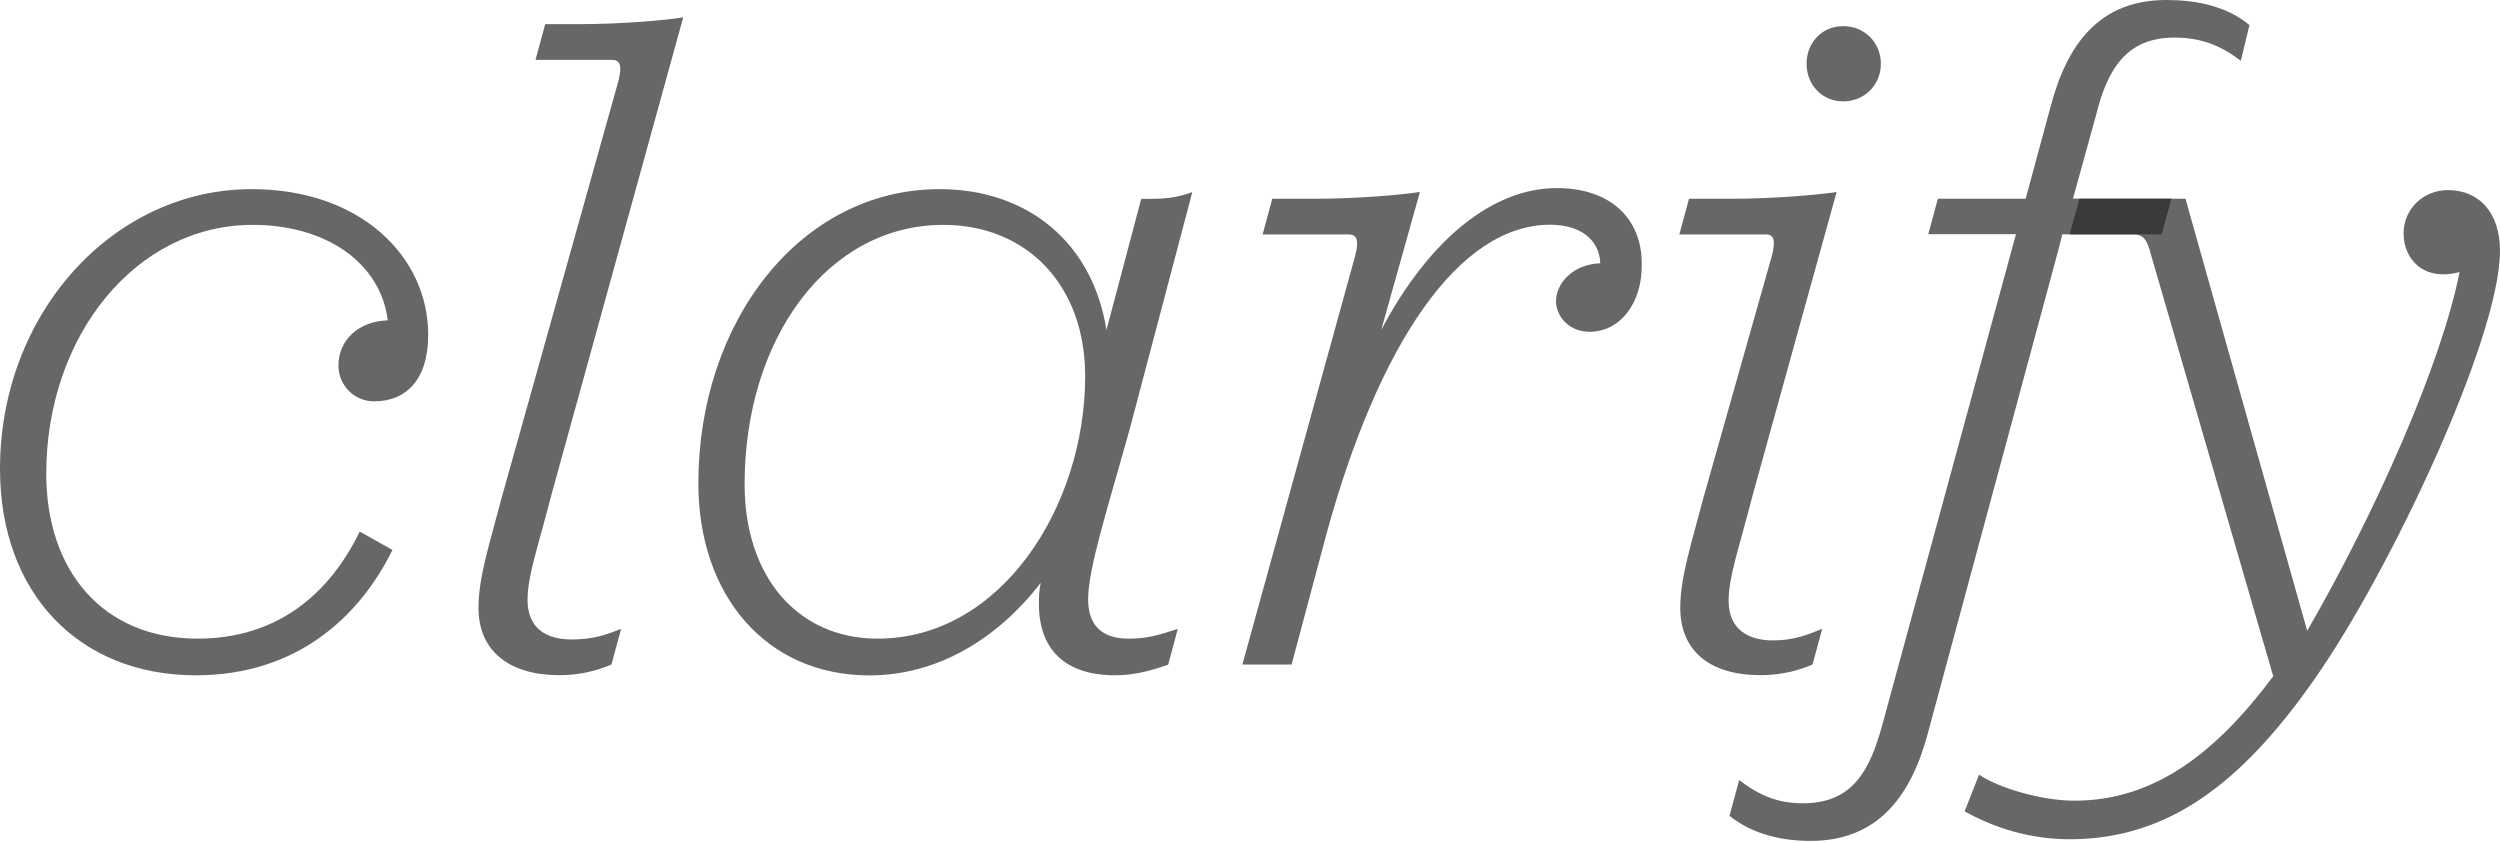 <svg width="172" height="58" viewBox="0 0 172 58" fill="none" xmlns="http://www.w3.org/2000/svg">
<path d="M26.677 22.038C26.213 18.189 22.559 15.471 17.383 15.471C9.351 15.471 3.182 23.104 3.182 32.593C3.182 39.226 7.031 43.938 13.599 43.938C19.108 43.938 22.689 40.821 24.748 36.573L27.002 37.834C24.748 42.416 20.435 46.461 13.469 46.461C5.436 46.461 0 40.821 0 32.26C0 21.574 7.764 13.013 17.318 13.013C24.813 13.013 29.46 17.66 29.46 23.031C29.46 26.213 27.865 27.613 25.741 27.613C24.349 27.613 23.283 26.482 23.283 25.155C23.291 23.365 24.691 22.103 26.677 22.038Z" fill="#272725" fill-opacity="0.7"/>
<path d="M32.919 41.814C32.919 39.69 33.717 37.305 34.514 34.245L42.546 5.575C42.815 4.517 42.677 4.118 42.083 4.118H36.842L37.509 1.66H39.901C42.758 1.66 45.81 1.392 47.006 1.196L37.956 33.977C36.964 37.826 36.296 39.617 36.296 41.277C36.296 43.271 37.623 43.995 39.348 43.995C40.805 43.995 41.741 43.661 42.734 43.263L42.066 45.72C41.139 46.119 39.942 46.453 38.486 46.453C35.043 46.453 32.919 44.801 32.919 41.814Z" fill="#272725" fill-opacity="0.7"/>
<path d="M48.047 33.253C48.047 22.103 55.079 13.013 64.641 13.013C70.745 13.013 75.188 16.732 76.124 22.706L78.517 13.68H79.111C80.372 13.68 81.105 13.55 82.032 13.216L77.719 29.542C76.262 34.782 74.863 39.096 74.863 41.22C74.863 43.01 75.79 43.938 77.646 43.938C78.842 43.938 79.575 43.743 81.031 43.271L80.372 45.728C79.241 46.127 78.053 46.461 76.718 46.461C73.333 46.461 71.477 44.736 71.477 41.553C71.477 41.155 71.477 40.626 71.607 40.097C68.686 43.881 64.576 46.469 59.791 46.469C52.694 46.453 48.047 40.951 48.047 33.253ZM74.659 25.887C74.659 19.58 70.615 15.471 64.901 15.471C56.934 15.471 51.229 23.3 51.229 33.318C51.229 39.69 54.883 43.938 60.385 43.938C68.881 43.938 74.659 34.84 74.659 25.887Z" fill="#272725" fill-opacity="0.7"/>
<path d="M95.03 22.697C98.285 16.528 102.663 12.94 107.107 12.94C110.826 12.94 112.95 15.063 112.95 18.115C113.015 20.899 111.42 22.827 109.369 22.827C108.043 22.827 107.115 21.9 107.05 20.768C107.05 19.442 108.246 18.18 110.102 18.115C110.037 16.52 108.775 15.462 106.651 15.462C100.344 15.462 94.835 23.69 91.254 36.76L88.861 45.72H85.476L93.239 17.586C93.508 16.528 93.37 16.13 92.775 16.13H86.867L87.534 13.672H90.586C93.378 13.672 96.43 13.403 97.691 13.208L95.03 22.697Z" fill="#272725" fill-opacity="0.7"/>
<path d="M115.602 41.814C115.602 39.69 116.399 37.305 117.197 34.245L121.909 17.586C122.177 16.528 122.039 16.13 121.51 16.13H115.537L116.204 13.672H119.256C122.039 13.672 125.099 13.403 126.36 13.208L120.59 34.042C119.598 37.891 118.93 39.681 118.93 41.342C118.93 43.336 120.322 44.06 121.982 44.06C123.439 44.06 124.375 43.661 125.368 43.262L124.7 45.72C123.772 46.119 122.576 46.452 121.119 46.452C117.661 46.452 115.602 44.8 115.602 41.814ZM124.293 4.386C124.293 2.93 125.351 1.798 126.816 1.798C128.281 1.798 129.404 2.93 129.404 4.386C129.404 5.843 128.273 6.974 126.816 6.974C125.359 6.974 124.293 5.843 124.293 4.386Z" fill="#272725" fill-opacity="0.7"/>
<path d="M132.66 16.13L133.327 13.672H139.366L141.091 7.3C142.222 3.052 144.411 0 149.058 0C151.052 0 153.176 0.399 154.763 1.725L154.169 4.183C152.777 3.125 151.451 2.588 149.587 2.588C146.332 2.588 145.006 4.712 144.216 7.894L142.621 13.664H149.392L148.725 16.122H141.889L141.62 17.18L132.66 50.359C131.529 54.672 129.274 57.854 124.562 57.854C122.707 57.854 120.648 57.456 118.988 56.129L119.655 53.671C121.047 54.729 122.308 55.266 124.033 55.266C127.419 55.266 128.615 53.077 129.478 49.96L138.698 16.114H132.66V16.13Z" fill="#272725" fill-opacity="0.7"/>
<path d="M158.735 43.401C163.447 35.238 167.955 25.082 169.217 18.718C166.694 19.385 165.367 17.79 165.367 16.065C165.367 14.339 166.759 13.078 168.419 13.078C170.543 13.078 172 14.608 172 17.261C172 23.235 164.431 39.356 159.19 46.794C154.21 53.891 149.172 57.74 142.401 57.74C139.748 57.74 137.291 57.008 135.167 55.82L136.159 53.297C137.421 54.16 140.342 55.087 142.727 55.087C148.236 55.087 152.485 51.767 156.399 46.526L147.968 17.456C147.699 16.325 147.301 16.13 146.837 16.13H142.393L143.061 13.672H150.36L158.735 43.401Z" fill="#272725" fill-opacity="0.7"/>
</svg>
